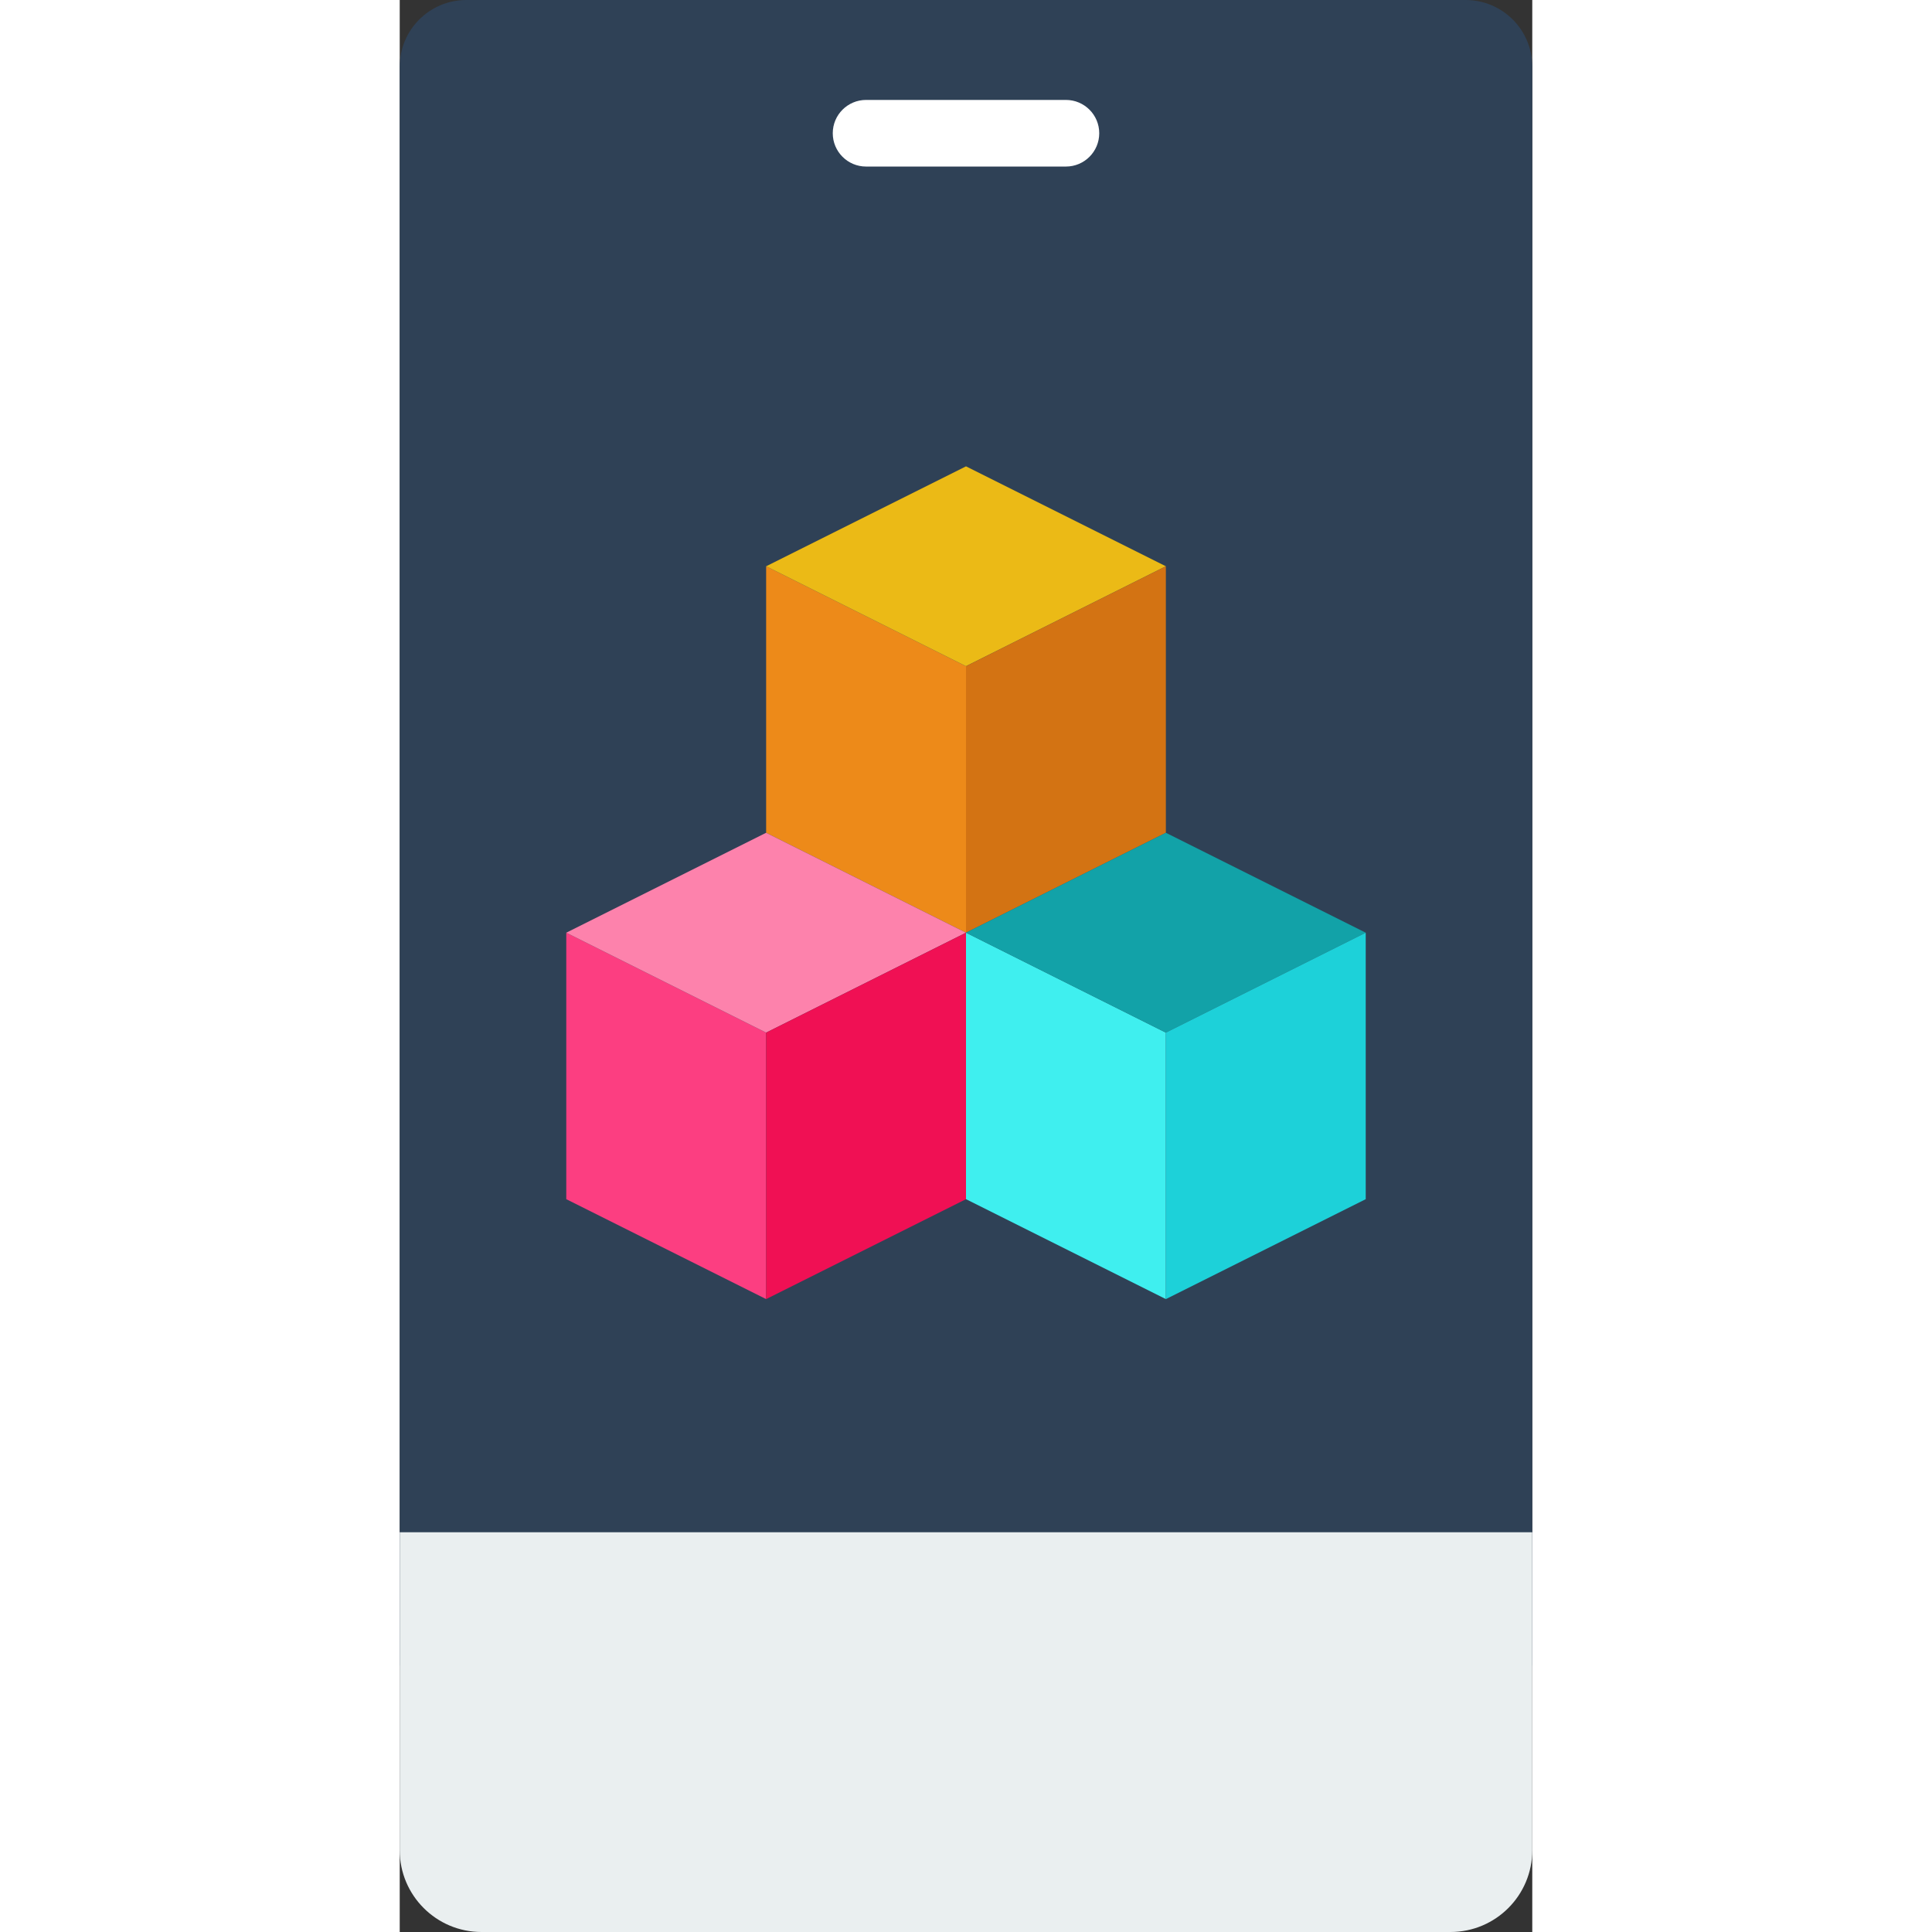 <svg enable-background="new 0 0 34 58" height="512" viewBox="0 0 34 58" width="512" xmlns="http://www.w3.org/2000/svg"><rect x="0" y="0" width="34" height="58" fill="#333333" stroke="none"/><path d="m31.998 0h-29.996c-1.106 0-2.002.896-2.002 2.002v47.998h34v-47.998c0-1.106-.896-2.002-2.002-2.002z" fill="#2f4156"/><path d="m20 5h-6c-.552 0-1-.448-1-1s.448-1 1-1h6c.552 0 1 .448 1 1s-.448 1-1 1z" fill="#fff"/><path d="m31.544 58h-29.088c-1.357 0-2.456-1.099-2.456-2.456v-9.544h34v9.544c0 1.357-1.099 2.456-2.456 2.456z" fill="#eaeff0"/><circle cx="17" cy="52" fill="#b8bec3" r="../3-13.html"/><path d="m17 28-6-3v-8l6 3z" fill="#ed8a19"/><path d="m23 17-6 3-6-3 6-3z" fill="#ebba16"/><path d="m17 28 6-3v-8l-6 3z" fill="#d37313"/><path d="m23 39-6-3v-8l6 3z" fill="#3fefef"/><path d="m29 28-6 3-6-3 6-3z" fill="#12a2a8"/><path d="m23 39 6-3v-8l-6 3z" fill="#1dd1d9"/><path d="m11 39-6-3v-8l6 3z" fill="#fc3e81"/><path d="m17 28-6 3-6-3 6-3z" fill="#fd82ac"/><path d="m11 39 6-3v-8l-6 3z" fill="#f01054"/></svg>